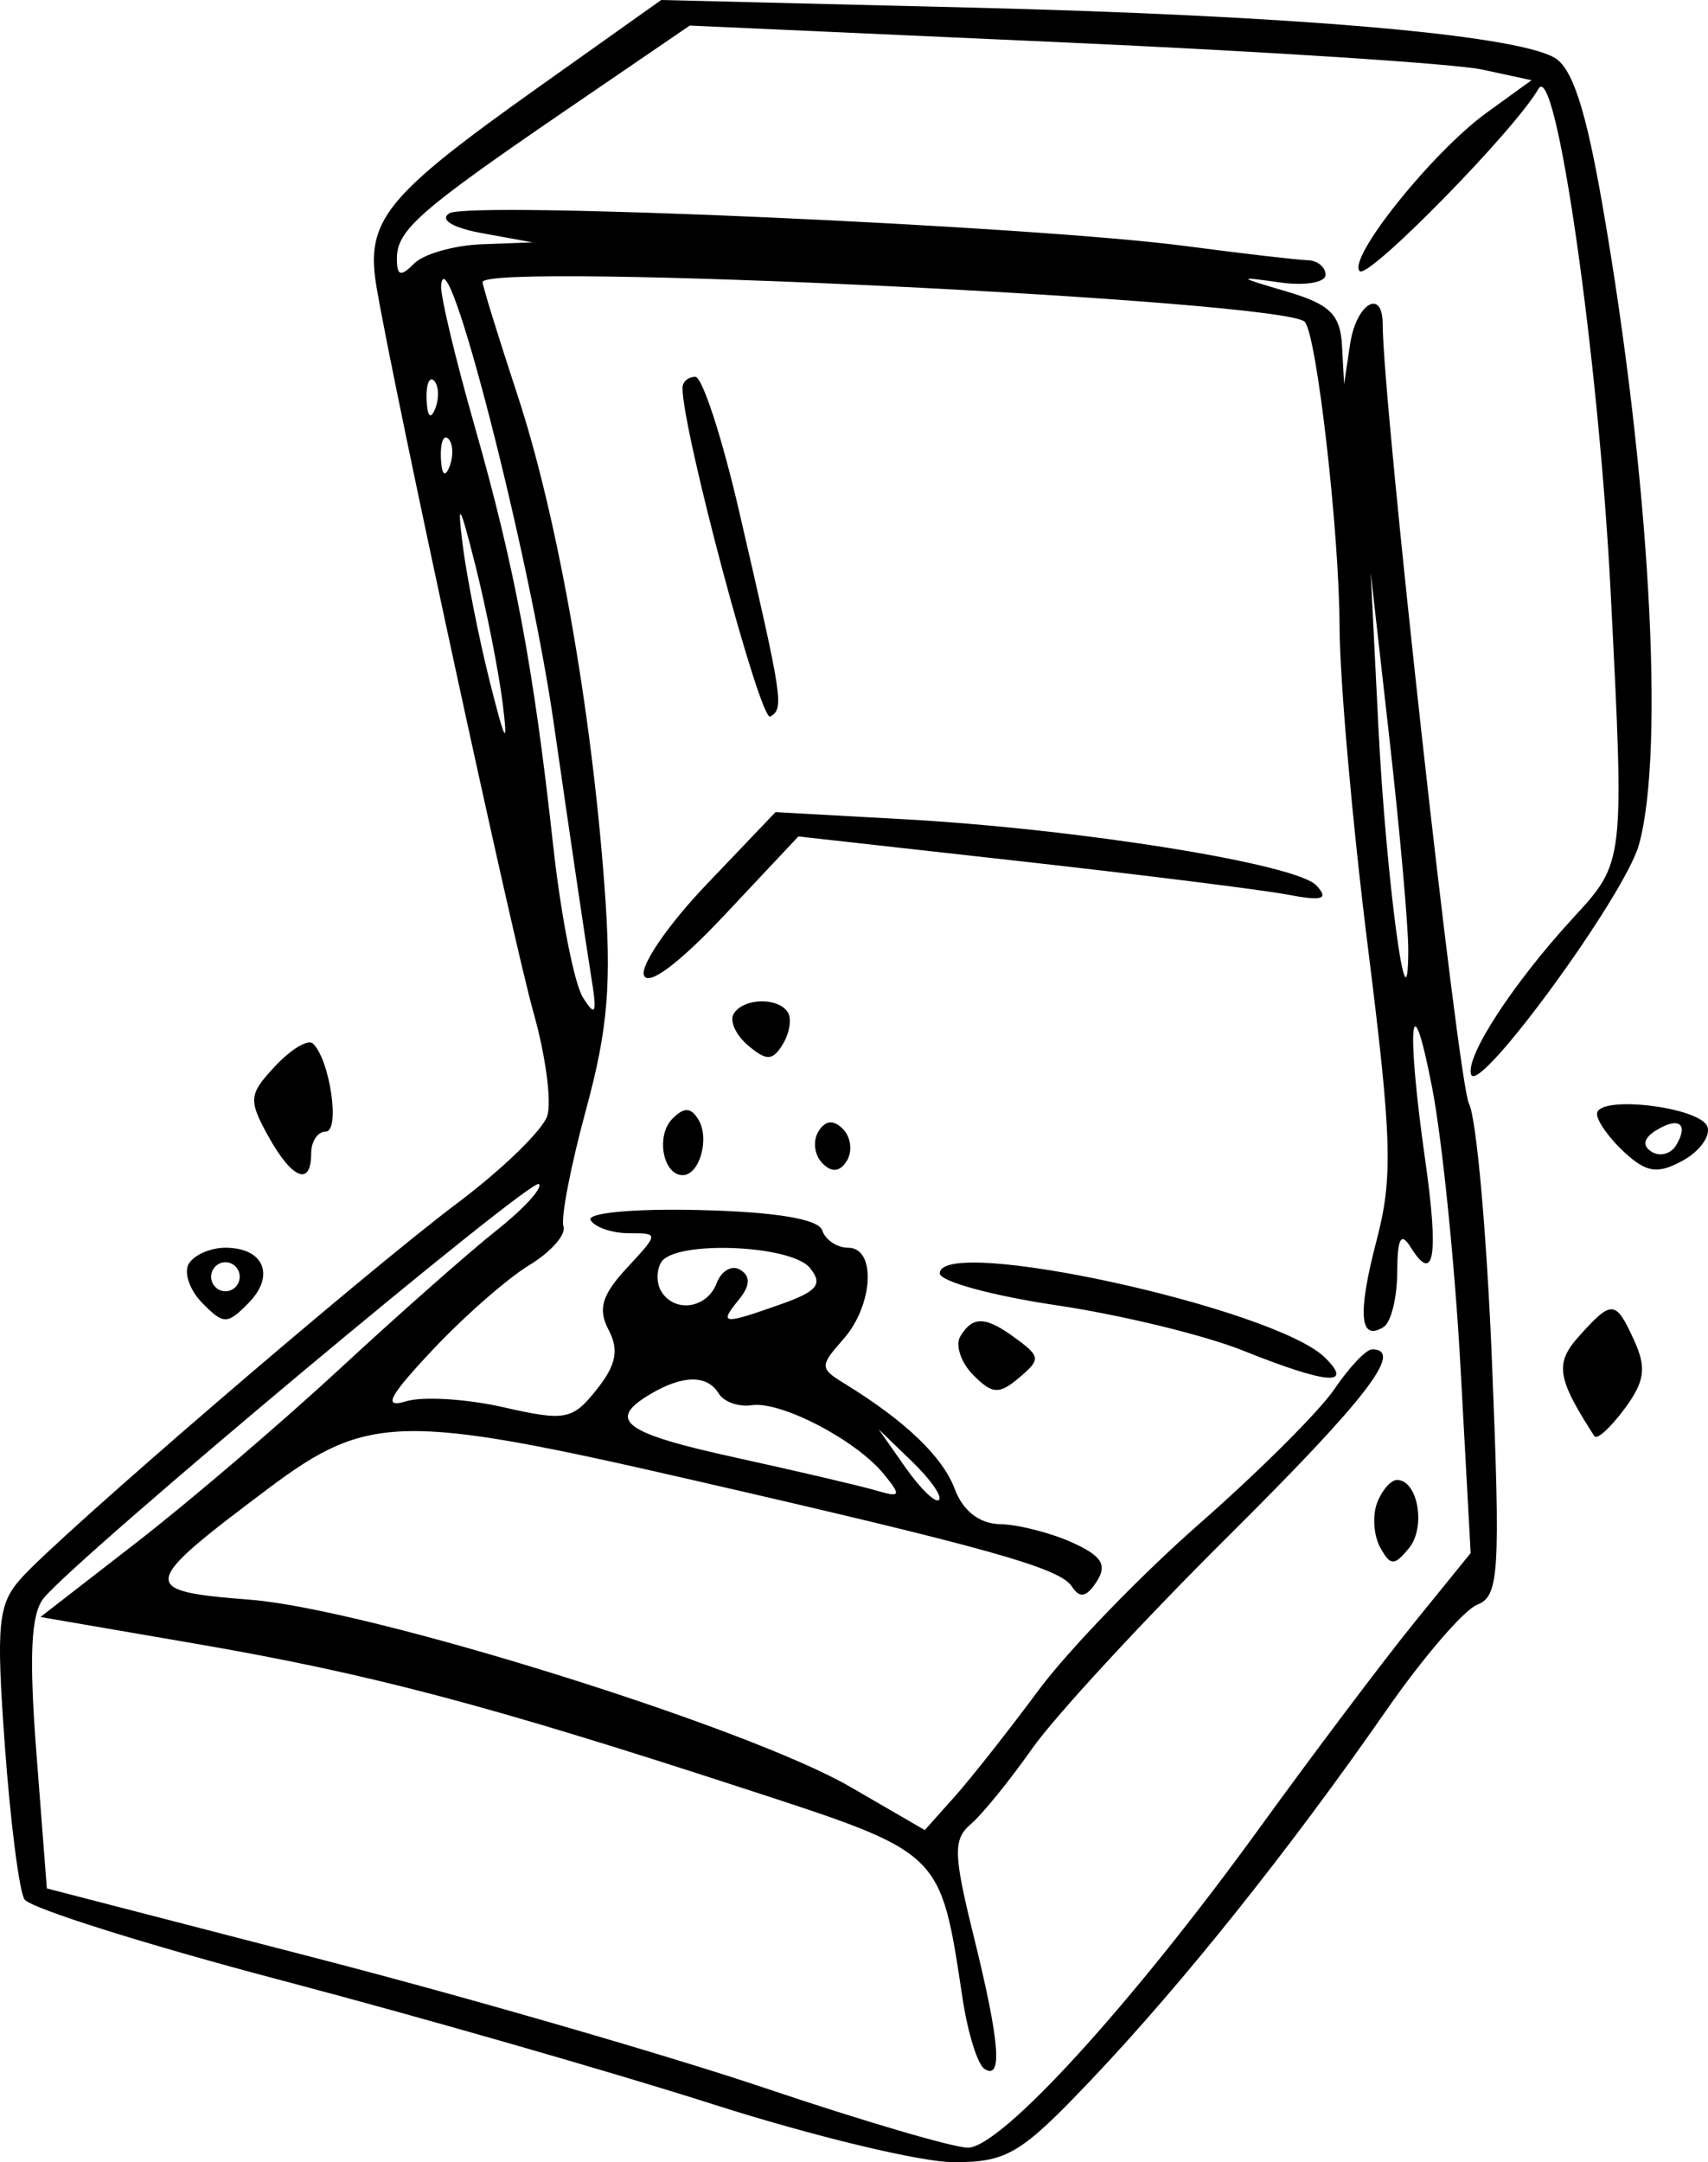 <?xml version="1.0" encoding="UTF-8"?> <svg xmlns="http://www.w3.org/2000/svg" width="49" height="62" viewBox="0 0 49 62" fill="none"><path fill-rule="evenodd" clip-rule="evenodd" d="M15.485 2.474C11.022 5.643 10.475 6.319 10.807 8.26C11.342 11.378 14.707 26.92 15.307 29.042C15.652 30.258 15.829 31.587 15.701 31.995C15.574 32.403 14.412 33.53 13.12 34.5C10.421 36.527 1.707 44.018 0.599 45.265C-0.059 46.004 -0.113 46.569 0.139 50.056C0.297 52.23 0.549 54.213 0.701 54.462C0.853 54.712 4.195 55.763 8.128 56.8C12.062 57.837 17.614 59.431 20.466 60.343C23.319 61.254 26.42 62 27.358 62C28.898 62 29.285 61.767 31.335 59.607C33.939 56.863 37.003 53.026 39.771 49.044C40.825 47.526 42 46.162 42.381 46.014C43.008 45.77 43.048 45.106 42.803 39.064C42.654 35.39 42.356 32.051 42.142 31.645C41.831 31.053 39.668 11.525 39.668 9.303C39.668 8.244 38.905 8.705 38.732 9.869L38.561 11.013L38.5 9.91C38.45 9.013 38.151 8.722 36.901 8.356C35.492 7.943 35.475 7.922 36.696 8.096C37.429 8.201 38.028 8.104 38.028 7.881C38.028 7.658 37.798 7.469 37.516 7.462C37.234 7.455 35.657 7.272 34.011 7.055C29.597 6.473 13.44 5.756 12.887 6.118C12.604 6.303 12.993 6.535 13.845 6.689L15.28 6.95L13.825 7.004C13.024 7.035 12.148 7.284 11.878 7.559C11.495 7.947 11.386 7.915 11.386 7.415C11.386 6.597 12.03 6.033 16.304 3.113L19.788 0.733L30.445 1.212C36.307 1.475 41.741 1.827 42.521 1.995L43.938 2.3L42.651 3.231C41.099 4.353 38.647 7.41 39.007 7.775C39.25 8.023 43.456 3.737 44.136 2.548C44.636 1.673 45.865 10.244 46.209 17.011C46.603 24.76 46.608 24.716 45.137 26.314C43.411 28.19 42.036 30.298 42.204 30.81C42.409 31.433 46.6 25.701 47.016 24.231C47.772 21.551 47.325 13.663 45.976 5.902C45.491 3.112 45.103 1.929 44.579 1.644C43.358 0.981 37.026 0.442 27.781 0.216L18.969 0L15.485 2.474ZM12.655 8.197C12.633 8.48 13.065 10.286 13.614 12.211C14.769 16.259 15.308 19.134 15.868 24.233C16.088 26.238 16.473 28.205 16.724 28.603C17.093 29.19 17.136 29.068 16.953 27.956C16.829 27.202 16.349 23.956 15.887 20.743C15.181 15.837 12.784 6.531 12.655 8.197ZM13.845 8.091C13.845 8.2 14.294 9.652 14.842 11.317C15.984 14.782 16.954 20.24 17.339 25.373C17.551 28.203 17.445 29.493 16.811 31.824C16.374 33.427 16.084 34.93 16.165 35.166C16.246 35.401 15.803 35.903 15.181 36.28C14.559 36.657 13.312 37.749 12.411 38.708C11.154 40.043 10.976 40.387 11.645 40.183C12.127 40.035 13.385 40.112 14.442 40.352C16.215 40.756 16.423 40.717 17.115 39.848C17.677 39.144 17.764 38.711 17.46 38.135C17.146 37.54 17.265 37.137 17.98 36.363C18.906 35.363 18.906 35.362 18.039 35.362C17.563 35.362 17.07 35.194 16.945 34.989C16.818 34.778 18.178 34.652 20.071 34.698C22.249 34.751 23.48 34.955 23.587 35.279C23.677 35.553 24.012 35.778 24.331 35.778C25.144 35.778 25.058 37.42 24.195 38.4C23.511 39.176 23.513 39.235 24.239 39.681C25.971 40.744 27.044 41.771 27.392 42.7C27.627 43.328 28.1 43.693 28.693 43.705C29.206 43.715 30.129 43.949 30.745 44.225C31.608 44.612 31.772 44.87 31.462 45.351C31.172 45.802 30.975 45.842 30.752 45.494C30.412 44.962 28.362 44.387 19.788 42.42C11.542 40.527 10.547 40.547 7.727 42.661C3.982 45.469 3.957 45.619 7.18 45.872C10.585 46.14 21.422 49.518 24.39 51.236L26.531 52.477L27.39 51.515C27.862 50.986 28.942 49.617 29.79 48.473C30.638 47.328 32.721 45.174 34.417 43.686C36.114 42.198 37.851 40.467 38.278 39.838C38.704 39.209 39.191 38.693 39.36 38.693C40.299 38.689 39.208 40.106 35.225 44.061C32.782 46.487 30.256 49.222 29.613 50.138C28.969 51.053 28.177 52.029 27.853 52.305C27.34 52.741 27.351 53.164 27.932 55.512C28.68 58.539 28.773 59.66 28.245 59.328C28.049 59.206 27.767 58.305 27.618 57.327C26.967 53.048 27.079 53.156 21.316 51.276C13.942 48.872 10.584 47.987 5.555 47.123L1.16 46.367L3.916 44.231C5.432 43.056 8.057 40.814 9.75 39.249C11.442 37.683 13.466 35.897 14.246 35.28C15.026 34.662 15.573 34.065 15.461 33.951C15.257 33.743 2.189 44.667 1.251 45.83C0.885 46.283 0.83 47.493 1.047 50.3L1.344 54.15L9.131 56.165C13.415 57.273 19.192 58.946 21.969 59.882C24.746 60.818 27.355 61.584 27.765 61.584C28.719 61.584 32.45 57.499 36.127 52.427C37.704 50.252 39.713 47.587 40.593 46.503L42.191 44.534L41.901 39.219C41.741 36.297 41.375 32.688 41.088 31.2C40.471 28.012 40.337 29.399 40.887 33.266C41.28 36.025 41.143 36.845 40.472 35.766C40.19 35.314 40.089 35.5 40.084 36.482C40.081 37.212 39.906 37.918 39.696 38.05C39.005 38.484 38.939 37.681 39.492 35.57C39.966 33.76 39.933 32.66 39.237 27.113C38.798 23.606 38.434 19.485 38.43 17.956C38.422 15.253 37.772 9.573 37.43 9.227C36.816 8.603 13.845 7.497 13.845 8.091ZM12.238 11.464C12.258 11.949 12.355 12.047 12.486 11.716C12.604 11.415 12.589 11.056 12.453 10.918C12.317 10.78 12.22 11.025 12.238 11.464ZM19.58 11.117C19.567 12.31 21.815 20.729 22.1 20.55C22.496 20.302 22.466 20.105 21.203 14.655C20.713 12.538 20.148 10.805 19.948 10.805C19.747 10.805 19.582 10.945 19.58 11.117ZM12.648 13.129C12.668 13.614 12.765 13.712 12.895 13.381C13.014 13.08 12.999 12.721 12.863 12.583C12.727 12.444 12.63 12.69 12.648 13.129ZM13.269 15.592C13.383 16.507 13.735 18.287 14.051 19.546C14.496 21.314 14.58 21.456 14.421 20.17C14.307 19.254 13.956 17.475 13.639 16.216C13.194 14.447 13.11 14.306 13.269 15.592ZM39.541 20.794C39.758 25.151 40.394 29.922 40.401 27.246C40.403 26.559 40.161 23.843 39.864 21.21L39.324 16.424L39.541 20.794ZM20.265 25.366C19.174 26.508 18.369 27.679 18.474 27.968C18.593 28.291 19.484 27.625 20.785 26.24L22.904 23.985L29.26 24.694C32.755 25.084 36.204 25.515 36.924 25.651C37.943 25.844 38.13 25.786 37.767 25.391C37.198 24.772 30.948 23.769 25.937 23.492L22.248 23.288L20.265 25.366ZM21.047 29.072C20.923 29.274 21.111 29.684 21.464 29.981C21.992 30.427 22.167 30.42 22.457 29.944C22.65 29.627 22.718 29.217 22.606 29.035C22.335 28.588 21.326 28.612 21.047 29.072ZM7.897 30.568C7.137 31.38 7.121 31.536 7.692 32.572C8.376 33.813 8.927 34.036 8.927 33.073C8.927 32.729 9.115 32.448 9.344 32.448C9.767 32.448 9.465 30.377 8.976 29.923C8.836 29.793 8.351 30.084 7.897 30.568ZM19.285 32.085C18.81 32.568 19.02 33.697 19.584 33.697C20.07 33.697 20.367 32.646 20.035 32.101C19.82 31.747 19.622 31.743 19.285 32.085ZM45.816 31.943C45.816 32.15 46.17 32.645 46.602 33.042C47.238 33.626 47.554 33.672 48.266 33.286C48.75 33.023 49.073 32.587 48.986 32.316C48.799 31.739 45.816 31.387 45.816 31.943ZM23.477 32.448C23.314 32.717 23.364 33.124 23.59 33.353C23.863 33.631 24.099 33.607 24.297 33.281C24.461 33.012 24.41 32.605 24.185 32.376C23.912 32.098 23.676 32.123 23.477 32.448ZM47.502 32.419C47.15 32.64 47.108 32.855 47.383 33.027C47.617 33.174 47.932 33.092 48.083 32.844C48.459 32.225 48.16 32.006 47.502 32.419ZM5.418 36.234C5.265 36.485 5.439 36.994 5.804 37.364C6.415 37.985 6.519 37.985 7.13 37.364C7.905 36.577 7.571 35.778 6.467 35.778C6.043 35.778 5.571 35.983 5.418 36.234ZM18.969 36.194C18.829 36.423 18.829 36.798 18.969 37.027C19.354 37.661 20.285 37.523 20.561 36.792C20.697 36.435 21.002 36.264 21.24 36.413C21.538 36.6 21.523 36.867 21.193 37.272C20.614 37.98 20.727 37.992 22.405 37.398C23.454 37.026 23.616 36.823 23.235 36.357C22.69 35.69 19.353 35.563 18.969 36.194ZM6.057 36.611C6.057 36.84 6.242 37.027 6.467 37.027C6.693 37.027 6.877 36.84 6.877 36.611C6.877 36.382 6.693 36.194 6.467 36.194C6.242 36.194 6.057 36.382 6.057 36.611ZM26.961 36.514C26.961 36.743 28.467 37.155 30.307 37.428C32.147 37.701 34.551 38.284 35.651 38.724C38.066 39.691 38.852 39.76 38.014 38.931C36.576 37.509 26.961 35.407 26.961 36.514ZM45.302 38.313C44.599 39.093 44.664 39.516 45.741 41.183C45.814 41.294 46.2 40.943 46.601 40.403C47.187 39.614 47.242 39.227 46.881 38.435C46.35 37.272 46.245 37.264 45.302 38.313ZM27.552 38.316C27.399 38.566 27.564 39.066 27.917 39.424C28.463 39.979 28.661 39.992 29.232 39.51C29.853 38.987 29.849 38.902 29.174 38.402C28.284 37.74 27.914 37.72 27.552 38.316ZM18.661 39.974C17.389 40.726 17.881 41.092 21.12 41.8C22.868 42.183 24.664 42.603 25.114 42.734C25.844 42.948 25.869 42.898 25.349 42.262C24.555 41.291 22.398 40.169 21.567 40.294C21.192 40.35 20.766 40.2 20.62 39.96C20.29 39.417 19.594 39.422 18.661 39.974ZM25.98 42.085C26.407 42.692 26.838 43.108 26.938 43.01C27.039 42.911 26.69 42.414 26.162 41.906L25.204 40.981L25.98 42.085ZM39.506 43.098C39.369 43.461 39.409 44.035 39.596 44.373C39.889 44.906 39.999 44.908 40.423 44.39C40.915 43.788 40.676 42.438 40.078 42.438C39.901 42.438 39.643 42.735 39.506 43.098Z" fill="black"></path></svg> 
